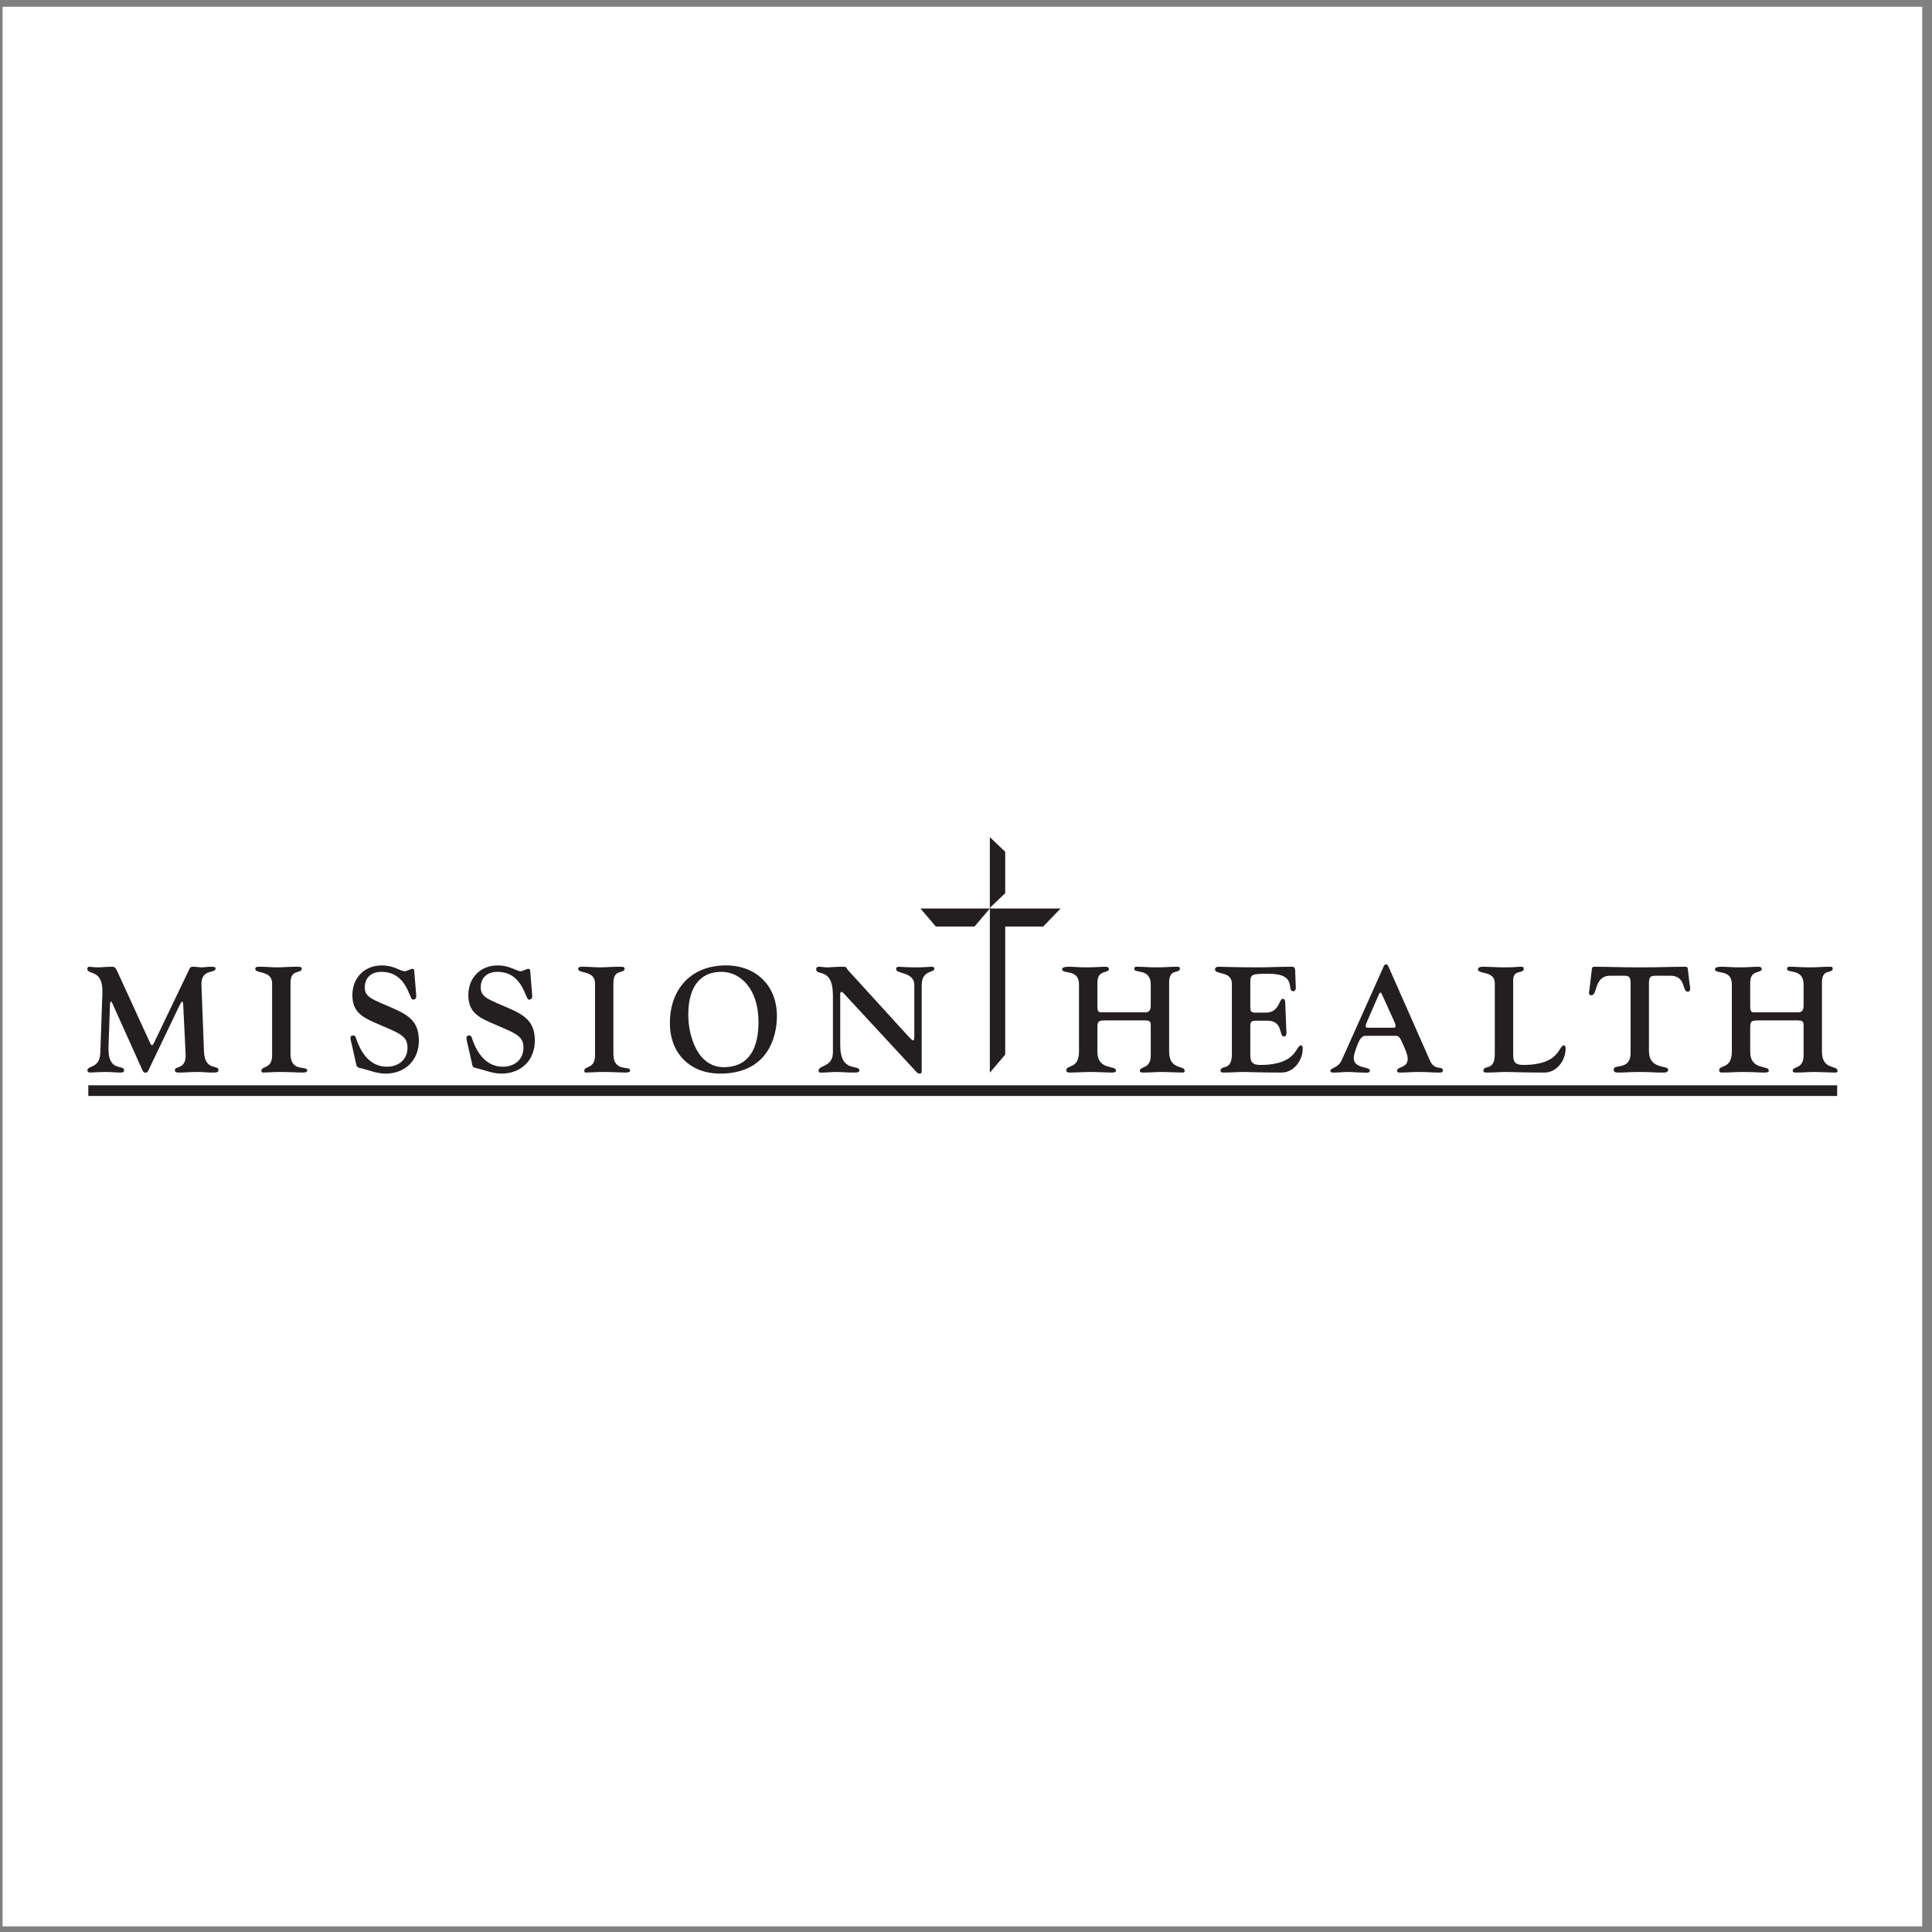 <?xml version="1.0" encoding="UTF-8"?>
<svg xmlns="http://www.w3.org/2000/svg" xmlns:xlink="http://www.w3.org/1999/xlink" width="194pt" height="194pt" viewBox="0 0 194 194" version="1.1">
<rect x="0" y="0" width="194" height="194" fill="#808080" stroke="none"/>
<g id="surface1">
<path style=" stroke:none;fill-rule:evenodd;fill:rgb(100%,100%,100%);fill-opacity:1;" d="M 0.258 0.676 L 193.016 0.676 L 193.016 193.434 L 0.258 193.434 L 0.258 0.676 "/>
<path style=" stroke:none;fill-rule:evenodd;fill:rgb(13.699%,12.199%,12.5%);fill-opacity:1;" d="M 10.895 105.148 C 10.805 107.715 12.457 106.844 12.457 107.461 C 12.457 107.52 12.516 107.699 12.094 107.699 C 11.555 107.699 11.238 107.641 10.551 107.641 C 9.812 107.641 9.289 107.699 9.062 107.699 C 8.84 107.699 8.777 107.578 8.777 107.488 C 8.777 106.949 10.008 107.324 10.07 105.75 L 10.281 99.715 C 10.371 97.242 8.762 97.945 8.762 97.285 C 8.762 97.195 8.84 97.074 8.945 97.074 C 9.137 97.074 9.363 97.137 9.844 97.137 C 10.191 97.137 10.746 97.074 11.238 97.074 C 11.406 97.074 11.555 97.059 11.766 97.512 L 15.066 104.715 C 15.125 104.848 15.172 104.953 15.262 104.953 C 15.352 104.953 15.484 104.684 15.5 104.641 L 18.984 97.375 C 19.027 97.27 19.074 97.074 19.359 97.074 C 19.719 97.074 20.004 97.137 20.227 97.137 C 20.5 97.137 20.785 97.074 21.203 97.074 C 21.609 97.074 21.641 97.137 21.641 97.254 C 21.641 97.797 20.168 97.211 20.227 98.938 L 20.484 105.582 C 20.559 107.551 21.938 106.891 21.938 107.445 C 21.938 107.699 21.742 107.699 21.219 107.699 C 20.785 107.699 20.363 107.641 19.93 107.641 C 18.953 107.641 18.594 107.699 18.246 107.699 C 17.934 107.699 17.559 107.746 17.559 107.473 C 17.559 106.965 18.727 107.461 18.637 105.793 L 18.414 101.246 C 18.398 100.797 18.383 100.57 18.293 100.57 C 18.234 100.57 18.051 100.871 17.828 101.367 L 14.992 107.293 C 14.902 107.488 14.84 107.715 14.602 107.715 C 14.375 107.715 14.301 107.461 14.227 107.293 L 11.316 100.828 C 11.27 100.738 11.211 100.57 11.148 100.57 C 11.043 100.57 11.043 100.844 11.043 100.945 L 10.895 105.148 "/>
<path style=" stroke:none;fill-rule:evenodd;fill:rgb(13.699%,12.199%,12.5%);fill-opacity:1;" d="M 29.172 105.84 C 29.172 107.684 30.852 106.996 30.852 107.473 C 30.852 107.641 30.715 107.699 30.371 107.699 C 29.816 107.699 29.262 107.641 28.09 107.641 C 27.445 107.641 26.801 107.699 26.41 107.699 C 26.273 107.699 26.246 107.594 26.246 107.52 C 26.246 106.996 27.324 107.383 27.324 105.961 L 27.324 98.758 C 27.324 97.391 25.629 97.812 25.629 97.285 C 25.629 97.031 26.004 97.074 26.141 97.074 C 26.727 97.074 27.309 97.137 27.836 97.137 C 28.375 97.137 28.914 97.074 29.77 97.074 C 30.223 97.074 30.297 97.105 30.297 97.285 C 30.297 97.797 29.172 97.254 29.172 98.68 L 29.172 105.84 "/>
<path style=" stroke:none;fill-rule:evenodd;fill:rgb(13.699%,12.199%,12.5%);fill-opacity:1;" d="M 35.262 104.625 C 35.219 104.414 35.066 103.977 35.441 103.977 C 35.684 103.977 35.711 104.113 35.773 104.309 C 36.254 105.75 37.184 107.113 38.848 107.113 C 40.02 107.113 40.918 106.395 40.918 105.195 C 40.918 103.918 39.973 103.723 37.559 102.656 C 36.27 102.086 35.383 101.504 35.383 99.926 C 35.383 98.199 36.582 96.941 38.34 96.941 C 39.57 96.941 40.199 97.527 40.648 97.527 C 40.844 97.527 41.219 97.285 41.414 97.285 C 41.641 97.285 41.594 97.512 41.625 97.855 L 41.789 99.867 C 41.82 100.195 41.773 100.375 41.445 100.375 C 41.098 100.375 40.875 97.586 38.293 97.586 C 37.305 97.586 36.629 98.156 36.629 99.16 C 36.629 100.168 37.453 100.363 39.465 101.246 C 41.07 101.953 42.059 102.598 42.059 104.504 C 42.059 106.469 40.68 107.805 38.715 107.805 C 37.797 107.805 37.031 107.445 36.164 107.25 C 35.789 107.16 35.801 107.039 35.727 106.68 L 35.262 104.625 "/>
<path style=" stroke:none;fill-rule:evenodd;fill:rgb(13.699%,12.199%,12.5%);fill-opacity:1;" d="M 46.906 104.625 C 46.859 104.414 46.711 103.977 47.086 103.977 C 47.324 103.977 47.355 104.113 47.414 104.309 C 47.895 105.75 48.828 107.113 50.492 107.113 C 51.664 107.113 52.562 106.395 52.562 105.195 C 52.562 103.918 51.617 103.723 49.203 102.656 C 47.91 102.086 47.027 101.504 47.027 99.926 C 47.027 98.199 48.227 96.941 49.98 96.941 C 51.211 96.941 51.844 97.527 52.293 97.527 C 52.488 97.527 52.863 97.285 53.059 97.285 C 53.281 97.285 53.238 97.512 53.27 97.855 L 53.434 99.867 C 53.465 100.195 53.418 100.375 53.09 100.375 C 52.742 100.375 52.52 97.586 49.938 97.586 C 48.945 97.586 48.27 98.156 48.27 99.16 C 48.27 100.168 49.098 100.363 51.105 101.246 C 52.715 101.953 53.703 102.598 53.703 104.504 C 53.703 106.469 52.324 107.805 50.355 107.805 C 49.441 107.805 48.676 107.445 47.805 107.25 C 47.43 107.16 47.445 107.039 47.371 106.68 L 46.906 104.625 "/>
<path style=" stroke:none;fill-rule:evenodd;fill:rgb(13.699%,12.199%,12.5%);fill-opacity:1;" d="M 61.594 105.84 C 61.594 107.684 63.277 106.996 63.277 107.473 C 63.277 107.641 63.141 107.699 62.797 107.699 C 62.242 107.699 61.684 107.641 60.516 107.641 C 59.871 107.641 59.223 107.699 58.836 107.699 C 58.699 107.699 58.668 107.594 58.668 107.52 C 58.668 106.996 59.75 107.383 59.75 105.961 L 59.75 98.758 C 59.75 97.391 58.055 97.812 58.055 97.285 C 58.055 97.031 58.43 97.074 58.562 97.074 C 59.148 97.074 59.734 97.137 60.262 97.137 C 60.801 97.137 61.34 97.074 62.195 97.074 C 62.645 97.074 62.719 97.105 62.719 97.285 C 62.719 97.797 61.594 97.254 61.594 98.68 L 61.594 105.84 "/>
<path style=" stroke:none;fill-rule:evenodd;fill:rgb(13.699%,12.199%,12.5%);fill-opacity:1;" d="M 72.848 96.941 C 75.773 96.91 78.012 98.848 78.012 102.027 C 78.012 104.129 77.094 107.805 72.309 107.805 C 69.293 107.805 67.266 105.777 67.266 102.73 C 67.266 99.445 69.262 96.969 72.848 96.941 "/>
<path style=" stroke:none;fill-rule:evenodd;fill:rgb(100%,100%,100%);fill-opacity:1;" d="M 72.742 107.16 C 75.324 107.113 76.164 105.105 76.164 102.613 C 76.164 99.297 74.336 97.555 72.398 97.586 C 69.863 97.629 69.113 99.703 69.113 101.879 C 69.113 104.07 70.059 107.203 72.742 107.16 "/>
<path style=" stroke:none;fill-rule:evenodd;fill:rgb(13.699%,12.199%,12.5%);fill-opacity:1;" d="M 83.637 99.957 C 83.637 97.074 81.957 98.051 81.957 97.332 C 81.957 97.195 82.031 97.074 82.211 97.074 C 82.496 97.074 82.766 97.137 83.051 97.137 C 83.441 97.137 83.832 97.074 84.625 97.074 C 85.105 97.074 84.926 97.18 85.195 97.465 L 91.23 104.082 C 91.422 104.293 91.605 104.473 91.695 104.473 C 91.785 104.473 91.812 104.293 91.812 103.918 L 91.812 98.922 C 91.812 97.555 89.984 97.824 89.984 97.332 C 89.984 97.227 90.027 97.074 90.223 97.074 C 90.465 97.074 90.898 97.137 91.934 97.137 C 92.879 97.137 93.406 97.074 93.539 97.074 C 93.824 97.074 93.824 97.227 93.824 97.27 C 93.824 97.719 92.551 97.359 92.551 98.938 L 92.551 107.355 C 92.551 107.684 92.551 107.805 92.367 107.805 C 92.16 107.805 92.086 107.715 91.98 107.594 L 84.762 99.793 C 84.656 99.672 84.566 99.598 84.492 99.598 C 84.402 99.598 84.371 99.703 84.371 99.836 L 84.371 104.938 C 84.371 107.82 86.293 106.801 86.293 107.504 C 86.293 107.715 85.918 107.699 85.723 107.699 C 84.984 107.699 84.477 107.641 83.949 107.641 C 83.469 107.641 83.066 107.699 82.66 107.699 C 82.496 107.699 82.195 107.773 82.195 107.52 C 82.195 106.918 83.637 107.191 83.637 105.66 L 83.637 99.957 "/>
<path style=" stroke:none;fill-rule:evenodd;fill:rgb(13.699%,12.199%,12.5%);fill-opacity:1;" d="M 117.398 105.582 C 117.398 107.488 118.957 106.934 118.957 107.52 C 118.957 107.715 118.84 107.699 118.641 107.699 C 118.148 107.699 117.262 107.641 116.645 107.641 C 116.105 107.641 115.52 107.699 114.758 107.699 C 114.547 107.699 114.453 107.641 114.453 107.535 C 114.453 107.008 115.551 107.414 115.551 105.961 L 115.551 103.258 C 115.551 102.629 115.598 102.465 114.938 102.465 L 110.93 102.465 C 110.238 102.465 110.195 102.613 110.195 103.273 L 110.195 105.629 C 110.195 107.488 112.055 106.949 112.055 107.488 C 112.055 107.578 112.086 107.699 111.605 107.699 C 110.988 107.699 110.492 107.641 109.414 107.641 C 108.785 107.641 108.152 107.699 107.402 107.699 C 107.223 107.699 107.074 107.668 107.074 107.473 C 107.074 106.875 108.348 107.414 108.348 105.555 L 108.348 98.859 C 108.348 97.227 106.652 97.887 106.652 97.316 C 106.652 97.09 107.102 97.074 107.387 97.074 C 107.84 97.074 108.289 97.137 109.066 97.137 C 109.969 97.137 110.57 97.074 111.004 97.074 C 111.215 97.074 111.348 97.152 111.348 97.301 C 111.348 97.766 110.195 97.332 110.195 98.664 L 110.195 101.051 C 110.195 101.457 110.254 101.652 110.57 101.652 L 115.027 101.652 C 115.461 101.652 115.551 101.309 115.551 100.977 L 115.551 98.859 C 115.551 97.211 113.898 97.75 113.898 97.316 C 113.898 97.047 114.035 97.074 114.246 97.074 C 114.859 97.074 115.25 97.137 116.18 97.137 C 116.961 97.137 117.516 97.074 118.16 97.074 C 118.418 97.074 118.477 97.121 118.477 97.254 C 118.477 97.824 117.398 97.18 117.398 98.652 L 117.398 105.582 "/>
<path style=" stroke:none;fill-rule:evenodd;fill:rgb(13.699%,12.199%,12.5%);fill-opacity:1;" d="M 125.547 100.934 C 125.547 101.578 125.547 101.684 126.191 101.684 L 127.137 101.684 C 128.426 101.684 128.473 100.301 128.77 100.301 C 128.875 100.301 129.039 100.273 129.055 100.676 L 129.16 103.348 C 129.176 103.543 129.266 104.082 128.906 104.082 C 128.426 104.082 128.848 102.492 127.285 102.492 L 126.176 102.492 C 125.484 102.492 125.547 102.672 125.547 103.543 L 125.547 105.465 C 125.547 106.395 125.484 106.934 126.566 106.934 C 130.285 106.934 130.074 104.969 130.645 104.969 C 130.707 104.969 130.812 105.016 130.812 105.297 C 130.812 106.469 129.926 107.699 128.695 107.699 C 126.414 107.699 125.516 107.641 124.766 107.641 C 124.301 107.641 123.668 107.699 122.844 107.699 C 122.648 107.699 122.559 107.625 122.559 107.535 C 122.559 106.844 123.699 107.656 123.699 105.824 L 123.699 98.801 C 123.699 97.449 122.004 97.93 122.004 97.332 C 122.004 97.195 122.121 97.074 122.332 97.074 C 122.949 97.074 124.027 97.137 126.324 97.137 C 127.391 97.137 128.426 97.074 129.746 97.074 C 129.941 97.074 130.047 97.227 130.047 97.359 L 130.105 98.848 C 130.121 99.043 130.195 99.535 129.852 99.535 C 129.145 99.535 130.316 97.781 127.422 97.781 C 125.605 97.781 125.547 97.797 125.547 98.832 L 125.547 100.934 "/>
<path style=" stroke:none;fill-rule:evenodd;fill:rgb(13.699%,12.199%,12.5%);fill-opacity:1;" d="M 137.164 104.008 C 136.91 104.008 136.594 104.07 136.25 105.059 C 136.145 105.359 135.934 105.883 135.934 106.242 C 135.934 107.324 137.555 107.086 137.555 107.488 C 137.555 107.805 137.09 107.699 136.773 107.699 C 136.297 107.699 135.844 107.641 135.363 107.641 C 134.914 107.641 134.48 107.699 134.043 107.699 C 133.836 107.699 133.594 107.73 133.594 107.535 C 133.594 107.191 134.359 107.281 134.734 106.438 L 138.801 97.359 C 138.906 97.121 138.98 96.836 139.176 96.836 C 139.312 96.836 139.34 96.867 139.535 97.316 L 143.59 106.5 C 144.066 107.566 144.879 106.98 144.879 107.473 C 144.879 107.73 144.742 107.699 144.34 107.699 C 143.797 107.699 143.395 107.641 142.402 107.641 C 141.742 107.641 141.188 107.699 140.754 107.699 C 140.48 107.699 140.285 107.73 140.285 107.52 C 140.285 107.086 141.352 107.25 141.352 106.336 C 141.352 106.004 141.246 105.734 141.082 105.328 C 140.586 104.16 140.512 104.008 140.121 104.008 L 137.164 104.008 "/>
<path style=" stroke:none;fill-rule:evenodd;fill:rgb(100%,100%,100%);fill-opacity:1;" d="M 139.656 103.199 C 139.926 103.199 140.137 103.215 140.137 103.062 C 140.137 102.852 140.047 102.688 139.973 102.508 L 138.742 99.793 C 138.652 99.672 138.695 99.672 138.621 99.672 C 138.59 99.672 138.531 99.688 138.457 99.852 L 137.301 102.508 C 137.227 102.688 137.137 102.852 137.137 103.062 C 137.137 103.215 137.348 103.199 137.617 103.199 L 139.656 103.199 "/>
<path style=" stroke:none;fill-rule:evenodd;fill:rgb(13.699%,12.199%,12.5%);fill-opacity:1;" d="M 151.945 105.465 C 151.945 106.395 151.883 106.934 152.965 106.934 C 156.688 106.934 156.477 104.969 157.047 104.969 C 157.105 104.969 157.211 105.016 157.211 105.297 C 157.211 106.469 156.324 107.699 155.094 107.699 C 152.812 107.699 151.914 107.641 151.164 107.641 C 150.699 107.641 150.066 107.699 149.242 107.699 C 149.047 107.699 148.957 107.625 148.957 107.535 C 148.957 106.844 150.098 107.656 150.098 105.824 L 150.098 98.727 C 150.098 97.449 148.402 97.855 148.402 97.332 C 148.402 97.195 148.566 97.074 148.883 97.074 C 149.484 97.074 150.352 97.137 150.922 97.137 C 152.199 97.137 152.379 97.074 152.617 97.074 C 152.934 97.074 153.008 97.09 153.008 97.27 C 153.008 97.84 151.945 97.285 151.945 98.426 L 151.945 105.465 "/>
<path style=" stroke:none;fill-rule:evenodd;fill:rgb(13.699%,12.199%,12.5%);fill-opacity:1;" d="M 163.734 98.77 C 163.734 98.051 163.586 97.977 162.969 97.977 L 161.711 97.977 C 160.012 97.977 160.465 99.941 159.789 99.941 C 159.473 99.941 159.562 99.609 159.594 99.418 L 159.832 97.434 C 159.848 97.285 159.848 97.074 160.074 97.074 C 161.469 97.074 162.473 97.137 164.664 97.137 C 166.855 97.137 167.859 97.074 169.258 97.074 C 169.48 97.074 169.48 97.285 169.496 97.434 L 169.66 98.816 C 169.691 98.996 169.855 99.582 169.469 99.582 C 168.867 99.582 169.348 97.914 167.621 97.977 L 166.344 97.977 C 165.73 97.977 165.578 98.051 165.578 98.77 L 165.578 105.555 C 165.578 107.398 167.5 106.965 167.5 107.383 C 167.5 107.746 167.199 107.699 166.766 107.699 C 166.164 107.699 165.672 107.641 164.664 107.641 C 163.66 107.641 163.164 107.699 162.562 107.699 C 162.293 107.699 162.039 107.715 162.039 107.383 C 162.039 106.801 163.734 107.52 163.734 105.734 L 163.734 98.77 "/>
<path style=" stroke:none;fill-rule:evenodd;fill:rgb(13.699%,12.199%,12.5%);fill-opacity:1;" d="M 182.949 105.582 C 182.949 107.488 184.512 106.934 184.512 107.52 C 184.512 107.715 184.391 107.699 184.195 107.699 C 183.703 107.699 182.816 107.641 182.199 107.641 C 181.66 107.641 181.074 107.699 180.309 107.699 C 180.102 107.699 180.012 107.641 180.012 107.535 C 180.012 107.008 181.105 107.414 181.105 105.961 L 181.105 103.258 C 181.105 102.629 181.148 102.465 180.488 102.465 L 176.484 102.465 C 175.793 102.465 175.746 102.613 175.746 103.273 L 175.746 105.629 C 175.746 107.488 177.609 106.949 177.609 107.488 C 177.609 107.578 177.641 107.699 177.16 107.699 C 176.543 107.699 176.047 107.641 174.969 107.641 C 174.34 107.641 173.707 107.699 172.957 107.699 C 172.777 107.699 172.629 107.668 172.629 107.473 C 172.629 106.875 173.902 107.414 173.902 105.555 L 173.902 98.859 C 173.902 97.227 172.207 97.887 172.207 97.316 C 172.207 97.09 172.656 97.074 172.941 97.074 C 173.391 97.074 173.844 97.137 174.621 97.137 C 175.523 97.137 176.121 97.074 176.559 97.074 C 176.77 97.074 176.902 97.152 176.902 97.301 C 176.902 97.766 175.746 97.332 175.746 98.664 L 175.746 101.051 C 175.746 101.457 175.809 101.652 176.121 101.652 L 180.578 101.652 C 181.016 101.652 181.105 101.309 181.105 100.977 L 181.105 98.859 C 181.105 97.211 179.453 97.75 179.453 97.316 C 179.453 97.047 179.59 97.074 179.801 97.074 C 180.414 97.074 180.805 97.137 181.734 97.137 C 182.516 97.137 183.07 97.074 183.715 97.074 C 183.973 97.074 184.031 97.121 184.031 97.254 C 184.031 97.824 182.949 97.18 182.949 98.652 L 182.949 105.582 "/>
<path style=" stroke:none;fill-rule:evenodd;fill:rgb(13.699%,12.199%,12.5%);fill-opacity:1;" d="M 100.938 85.531 L 99.395 84.059 L 99.395 91.16 L 100.938 89.688 L 100.938 85.531 "/>
<path style=" stroke:none;fill-rule:evenodd;fill:rgb(13.699%,12.199%,12.5%);fill-opacity:1;" d="M 93.969 93.035 L 97.855 93.035 L 99.395 91.227 L 92.43 91.227 L 93.969 93.035 "/>
<path style=" stroke:none;fill-rule:evenodd;fill:rgb(13.699%,12.199%,12.5%);fill-opacity:1;" d="M 106.496 91.227 L 99.484 91.227 L 99.395 91.16 L 99.395 107.707 L 100.938 105.898 L 100.938 93.035 L 104.754 93.035 L 106.496 91.227 "/>
<path style=" stroke:none;fill-rule:evenodd;fill:rgb(13.699%,12.199%,12.5%);fill-opacity:1;" d="M 184.477 110.051 L 184.477 108.98 L 8.867 108.98 L 8.867 110.051 L 184.477 110.051 "/>
</g>
</svg>
